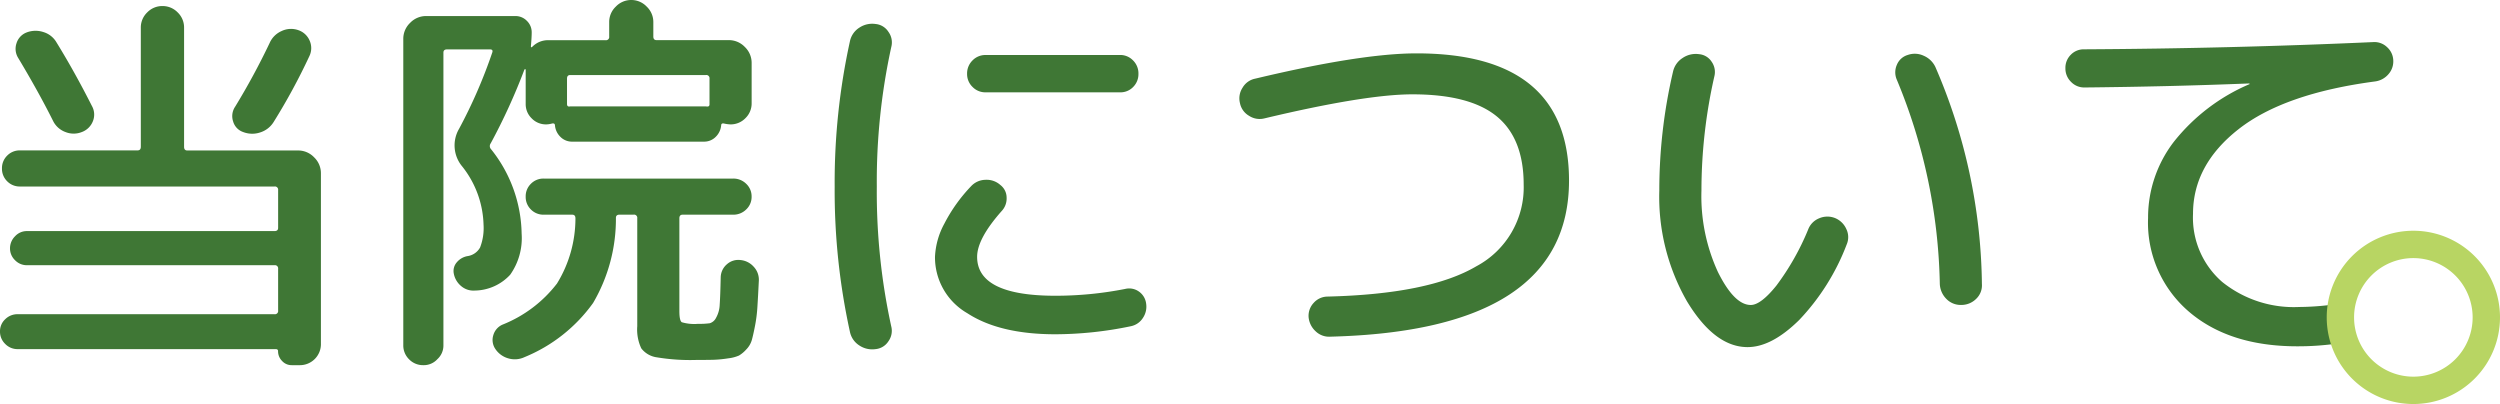 <svg xmlns="http://www.w3.org/2000/svg" width="274.12" height="44.3" viewBox="0 0 274.12 44.3"><g transform="translate(-828.88 -2903.94)"><path d="M-101.024-1.848a.35.35,0,0,0,.4-.4V-6.82a.35.35,0,0,0-.4-.4h-27.148a1.775,1.775,0,0,1-1.3-.55,1.775,1.775,0,0,1-.55-1.3,1.848,1.848,0,0,1,.55-1.32,1.743,1.743,0,0,1,1.3-.572h27.148q.4,0,.4-.352v-4.136a.35.35,0,0,0-.4-.4h-27.9a1.914,1.914,0,0,1-1.408-.572,1.914,1.914,0,0,1-.572-1.408,1.914,1.914,0,0,1,.572-1.408,1.914,1.914,0,0,1,1.408-.572h12.892q.352,0,.352-.4V-33.264a2.284,2.284,0,0,1,.7-1.672,2.284,2.284,0,0,1,1.672-.7,2.284,2.284,0,0,1,1.672.7,2.284,2.284,0,0,1,.7,1.672V-20.2q0,.4.352.4h12.144a2.408,2.408,0,0,1,1.76.748,2.408,2.408,0,0,1,.748,1.76V1.364A2.3,2.3,0,0,1-96.6,3.058,2.3,2.3,0,0,1-98.3,3.74h-.836a1.407,1.407,0,0,1-1.056-.462,1.514,1.514,0,0,1-.44-1.078q0-.22-.264-.22h-28.292a1.862,1.862,0,0,1-1.364-.572A1.862,1.862,0,0,1-131.12.044a1.791,1.791,0,0,1,.572-1.342,1.9,1.9,0,0,1,1.364-.55Zm-27.192-30.888a2.732,2.732,0,0,1,1.87-.044,2.48,2.48,0,0,1,1.43,1.144q1.98,3.212,3.872,6.952a1.923,1.923,0,0,1,.11,1.672,2.058,2.058,0,0,1-1.21,1.188,2.4,2.4,0,0,1-1.8,0,2.448,2.448,0,0,1-1.364-1.232q-1.584-3.168-3.828-6.908a1.879,1.879,0,0,1-.176-1.584A1.844,1.844,0,0,1-128.216-32.736Zm26.664,1.144a2.547,2.547,0,0,1,1.3-1.3A2.4,2.4,0,0,1-98.428-33a2.062,2.062,0,0,1,1.254,1.144A2.01,2.01,0,0,1-97.2-30.14a67.084,67.084,0,0,1-3.916,7.216,2.669,2.669,0,0,1-1.474,1.144,2.732,2.732,0,0,1-1.87-.044,1.718,1.718,0,0,1-1.1-1.166,1.832,1.832,0,0,1,.22-1.606A76.407,76.407,0,0,0-101.552-31.592ZM-83.16,3.08a2.019,2.019,0,0,1-1.54.66A2.124,2.124,0,0,1-86.262,3.1,2.124,2.124,0,0,1-86.9,1.54V-32.032a2.408,2.408,0,0,1,.748-1.76,2.408,2.408,0,0,1,1.76-.748h9.768a1.738,1.738,0,0,1,1.276.528,1.738,1.738,0,0,1,.528,1.276q0,.528-.088,1.5,0,.22.176.044a2.388,2.388,0,0,1,1.76-.7h6.248a.35.35,0,0,0,.4-.4V-33.88a2.322,2.322,0,0,1,.726-1.694,2.322,2.322,0,0,1,1.694-.726,2.322,2.322,0,0,1,1.694.726,2.322,2.322,0,0,1,.726,1.694V-32.3q0,.4.352.4h7.92a2.408,2.408,0,0,1,1.76.748,2.408,2.408,0,0,1,.748,1.76v4.4a2.248,2.248,0,0,1-.682,1.65,2.248,2.248,0,0,1-1.65.682,3.706,3.706,0,0,1-.66-.088q-.352-.088-.352.22a2.008,2.008,0,0,1-.616,1.254,1.777,1.777,0,0,1-1.276.506H-68.376a1.777,1.777,0,0,1-1.276-.506,2.008,2.008,0,0,1-.616-1.254q0-.308-.352-.22a2.586,2.586,0,0,1-.616.088,2.16,2.16,0,0,1-1.584-.66,2.16,2.16,0,0,1-.66-1.584v-3.784q-.044-.044-.132,0a66.063,66.063,0,0,1-3.7,8.1.511.511,0,0,0,.044.66,15.175,15.175,0,0,1,3.344,9.24,6.949,6.949,0,0,1-1.254,4.51,5.378,5.378,0,0,1-3.894,1.738,2.064,2.064,0,0,1-1.474-.484,2.344,2.344,0,0,1-.814-1.364,1.447,1.447,0,0,1,.33-1.254,1.974,1.974,0,0,1,1.21-.682,1.872,1.872,0,0,0,1.342-.946A5.882,5.882,0,0,0-78.1-11.66a10.706,10.706,0,0,0-2.332-6.38,3.6,3.6,0,0,1-.352-4.136,55.106,55.106,0,0,0,3.652-8.4q.088-.308-.264-.308H-82.1q-.4,0-.4.352V1.54A2.019,2.019,0,0,1-83.16,3.08Zm14.212-30.756V-24.9q0,.352.352.264h14.872q.4.088.4-.22v-2.816a.35.35,0,0,0-.4-.4H-68.6Q-68.948-28.072-68.948-27.676ZM-49.94-7.788a2.216,2.216,0,0,1,1.474.748,2.066,2.066,0,0,1,.55,1.54Q-48-3.784-48.07-2.684a15.977,15.977,0,0,1-.264,2.112Q-48.532.44-48.686.99A2.461,2.461,0,0,1-49.3,2.024a3.44,3.44,0,0,1-.792.66,4.146,4.146,0,0,1-1.188.308,12.963,12.963,0,0,1-1.518.154q-.66.022-1.98.022a22.352,22.352,0,0,1-4.312-.286,2.575,2.575,0,0,1-1.716-.99,4.838,4.838,0,0,1-.44-2.42V-12.364a.35.35,0,0,0-.4-.4h-1.54q-.4,0-.4.352A18.2,18.2,0,0,1-66.088-3.08a17.3,17.3,0,0,1-7.524,5.94,2.5,2.5,0,0,1-1.782.132,2.523,2.523,0,0,1-1.43-1.056,1.742,1.742,0,0,1-.2-1.5A1.791,1.791,0,0,1-76.032-.7a14.092,14.092,0,0,0,5.984-4.51,13.637,13.637,0,0,0,2.024-7.15q0-.4-.352-.4H-71.5a1.914,1.914,0,0,1-1.408-.572,1.914,1.914,0,0,1-.572-1.408,1.914,1.914,0,0,1,.572-1.408A1.914,1.914,0,0,1-71.5-16.72h20.768a1.988,1.988,0,0,1,1.43.572,1.878,1.878,0,0,1,.594,1.408,1.878,1.878,0,0,1-.594,1.408,1.988,1.988,0,0,1-1.43.572h-5.544q-.352,0-.352.4V-2.2q0,1.056.264,1.232a4.884,4.884,0,0,0,1.8.176,8.142,8.142,0,0,0,1.276-.066,1.146,1.146,0,0,0,.682-.594,3.168,3.168,0,0,0,.4-1.452q.066-.924.11-2.992a1.935,1.935,0,0,1,.682-1.43A1.869,1.869,0,0,1-49.94-7.788ZM-8.316-30.272a1.949,1.949,0,0,1,1.43.594A2,2,0,0,1-6.292-28.2a1.988,1.988,0,0,1-.572,1.43,1.929,1.929,0,0,1-1.452.594h-14.74a1.949,1.949,0,0,1-1.43-.594,1.949,1.949,0,0,1-.594-1.43,2,2,0,0,1,.594-1.474,1.949,1.949,0,0,1,1.43-.594ZM-35.112,1.98a2.543,2.543,0,0,1-1.782-.4,2.33,2.33,0,0,1-1.034-1.5A72.115,72.115,0,0,1-39.6-15.84a72.115,72.115,0,0,1,1.672-15.928,2.33,2.33,0,0,1,1.034-1.5,2.543,2.543,0,0,1,1.782-.4A1.871,1.871,0,0,1-33.7-32.8a1.959,1.959,0,0,1,.308,1.65A68.971,68.971,0,0,0-34.98-15.84,68.971,68.971,0,0,0-33.4-.528a1.959,1.959,0,0,1-.308,1.65A1.871,1.871,0,0,1-35.112,1.98ZM-15.4.352q-6.116,0-9.658-2.31A7.07,7.07,0,0,1-28.6-8.14a8.375,8.375,0,0,1,1.034-3.652,17.542,17.542,0,0,1,2.926-4.092,2.192,2.192,0,0,1,1.562-.7,2.257,2.257,0,0,1,1.65.572,1.751,1.751,0,0,1,.682,1.386,2.01,2.01,0,0,1-.55,1.474Q-23.98-10.12-23.98-8.14q0,4.268,8.58,4.268A39.386,39.386,0,0,0-7.744-4.62a1.84,1.84,0,0,1,1.5.286,1.871,1.871,0,0,1,.792,1.3A2.209,2.209,0,0,1-5.808-1.43a2.04,2.04,0,0,1-1.32.9A40.931,40.931,0,0,1-15.4.352ZM7.524-23.32a2.121,2.121,0,0,1-1.694-.286,2.061,2.061,0,0,1-.99-1.386,2.121,2.121,0,0,1,.286-1.694,2.061,2.061,0,0,1,1.386-.99Q18.128-30.448,24.2-30.448q16.72,0,16.72,13.948Q40.92-.044,14.74.616A2.116,2.116,0,0,1,13.134.022a2.383,2.383,0,0,1-.77-1.562,2.066,2.066,0,0,1,.55-1.54,2.049,2.049,0,0,1,1.474-.7q11.176-.264,16.368-3.322a9.8,9.8,0,0,0,5.192-8.954q0-5.06-2.948-7.48t-9.24-2.42Q18.612-25.96,7.524-23.32ZM81.576-5.192a61.1,61.1,0,0,0-4.708-22.352,2.021,2.021,0,0,1,0-1.65,1.848,1.848,0,0,1,1.188-1.078,2.3,2.3,0,0,1,1.76.088,2.491,2.491,0,0,1,1.276,1.232,61.329,61.329,0,0,1,5.1,23.8,2.038,2.038,0,0,1-.638,1.628,2.286,2.286,0,0,1-1.65.66,2.176,2.176,0,0,1-1.628-.682A2.455,2.455,0,0,1,81.576-5.192ZM60.5,1.76q-3.608,0-6.644-5.016A23.032,23.032,0,0,1,50.82-15.4a57.236,57.236,0,0,1,1.5-13.024,2.39,2.39,0,0,1,1.056-1.518,2.557,2.557,0,0,1,1.8-.418,1.822,1.822,0,0,1,1.386.836,1.944,1.944,0,0,1,.286,1.628A56.683,56.683,0,0,0,55.44-15.4a19.888,19.888,0,0,0,1.8,8.91q1.8,3.63,3.608,3.63,1.1,0,2.816-2.134a27.9,27.9,0,0,0,3.476-6.138,2.131,2.131,0,0,1,1.21-1.232,2.26,2.26,0,0,1,1.694-.044,2.3,2.3,0,0,1,1.276,1.21A2.015,2.015,0,0,1,71.368-9.5,24.8,24.8,0,0,1,66.154-1.21Q63.14,1.76,60.5,1.76ZM97.416-26.708a1.986,1.986,0,0,1-1.452-.616,2.037,2.037,0,0,1-.616-1.5,2,2,0,0,1,.594-1.474,1.949,1.949,0,0,1,1.43-.594q16.016-.088,31.724-.792a2,2,0,0,1,1.518.55,2.04,2.04,0,0,1,.682,1.43,2.108,2.108,0,0,1-.528,1.54,2.315,2.315,0,0,1-1.452.792q-9.988,1.32-14.982,5.236t-4.994,9.284a9.338,9.338,0,0,0,3.19,7.458A12.521,12.521,0,0,0,121-2.64a29.344,29.344,0,0,0,3.344-.22,2.14,2.14,0,0,1,1.584.462,1.967,1.967,0,0,1,.792,1.386,2.263,2.263,0,0,1-.44,1.606,1.906,1.906,0,0,1-1.408.814,30.942,30.942,0,0,1-4.092.264q-7.48,0-11.924-3.828a12.847,12.847,0,0,1-4.444-10.252,13.614,13.614,0,0,1,2.838-8.36,21.145,21.145,0,0,1,8.25-6.292.039.039,0,0,0,.044-.044q0-.044-.088-.044Q106.7-26.8,97.416-26.708Z" transform="translate(960 2940.24)" fill="#3f7735"/><path d="M9.5,3A6.5,6.5,0,1,0,16,9.5,6.507,6.507,0,0,0,9.5,3m0-3A9.5,9.5,0,1,1,0,9.5,9.5,9.5,0,0,1,9.5,0Z" transform="translate(1084 2929.24)" fill="#b8d563"/></g></svg>